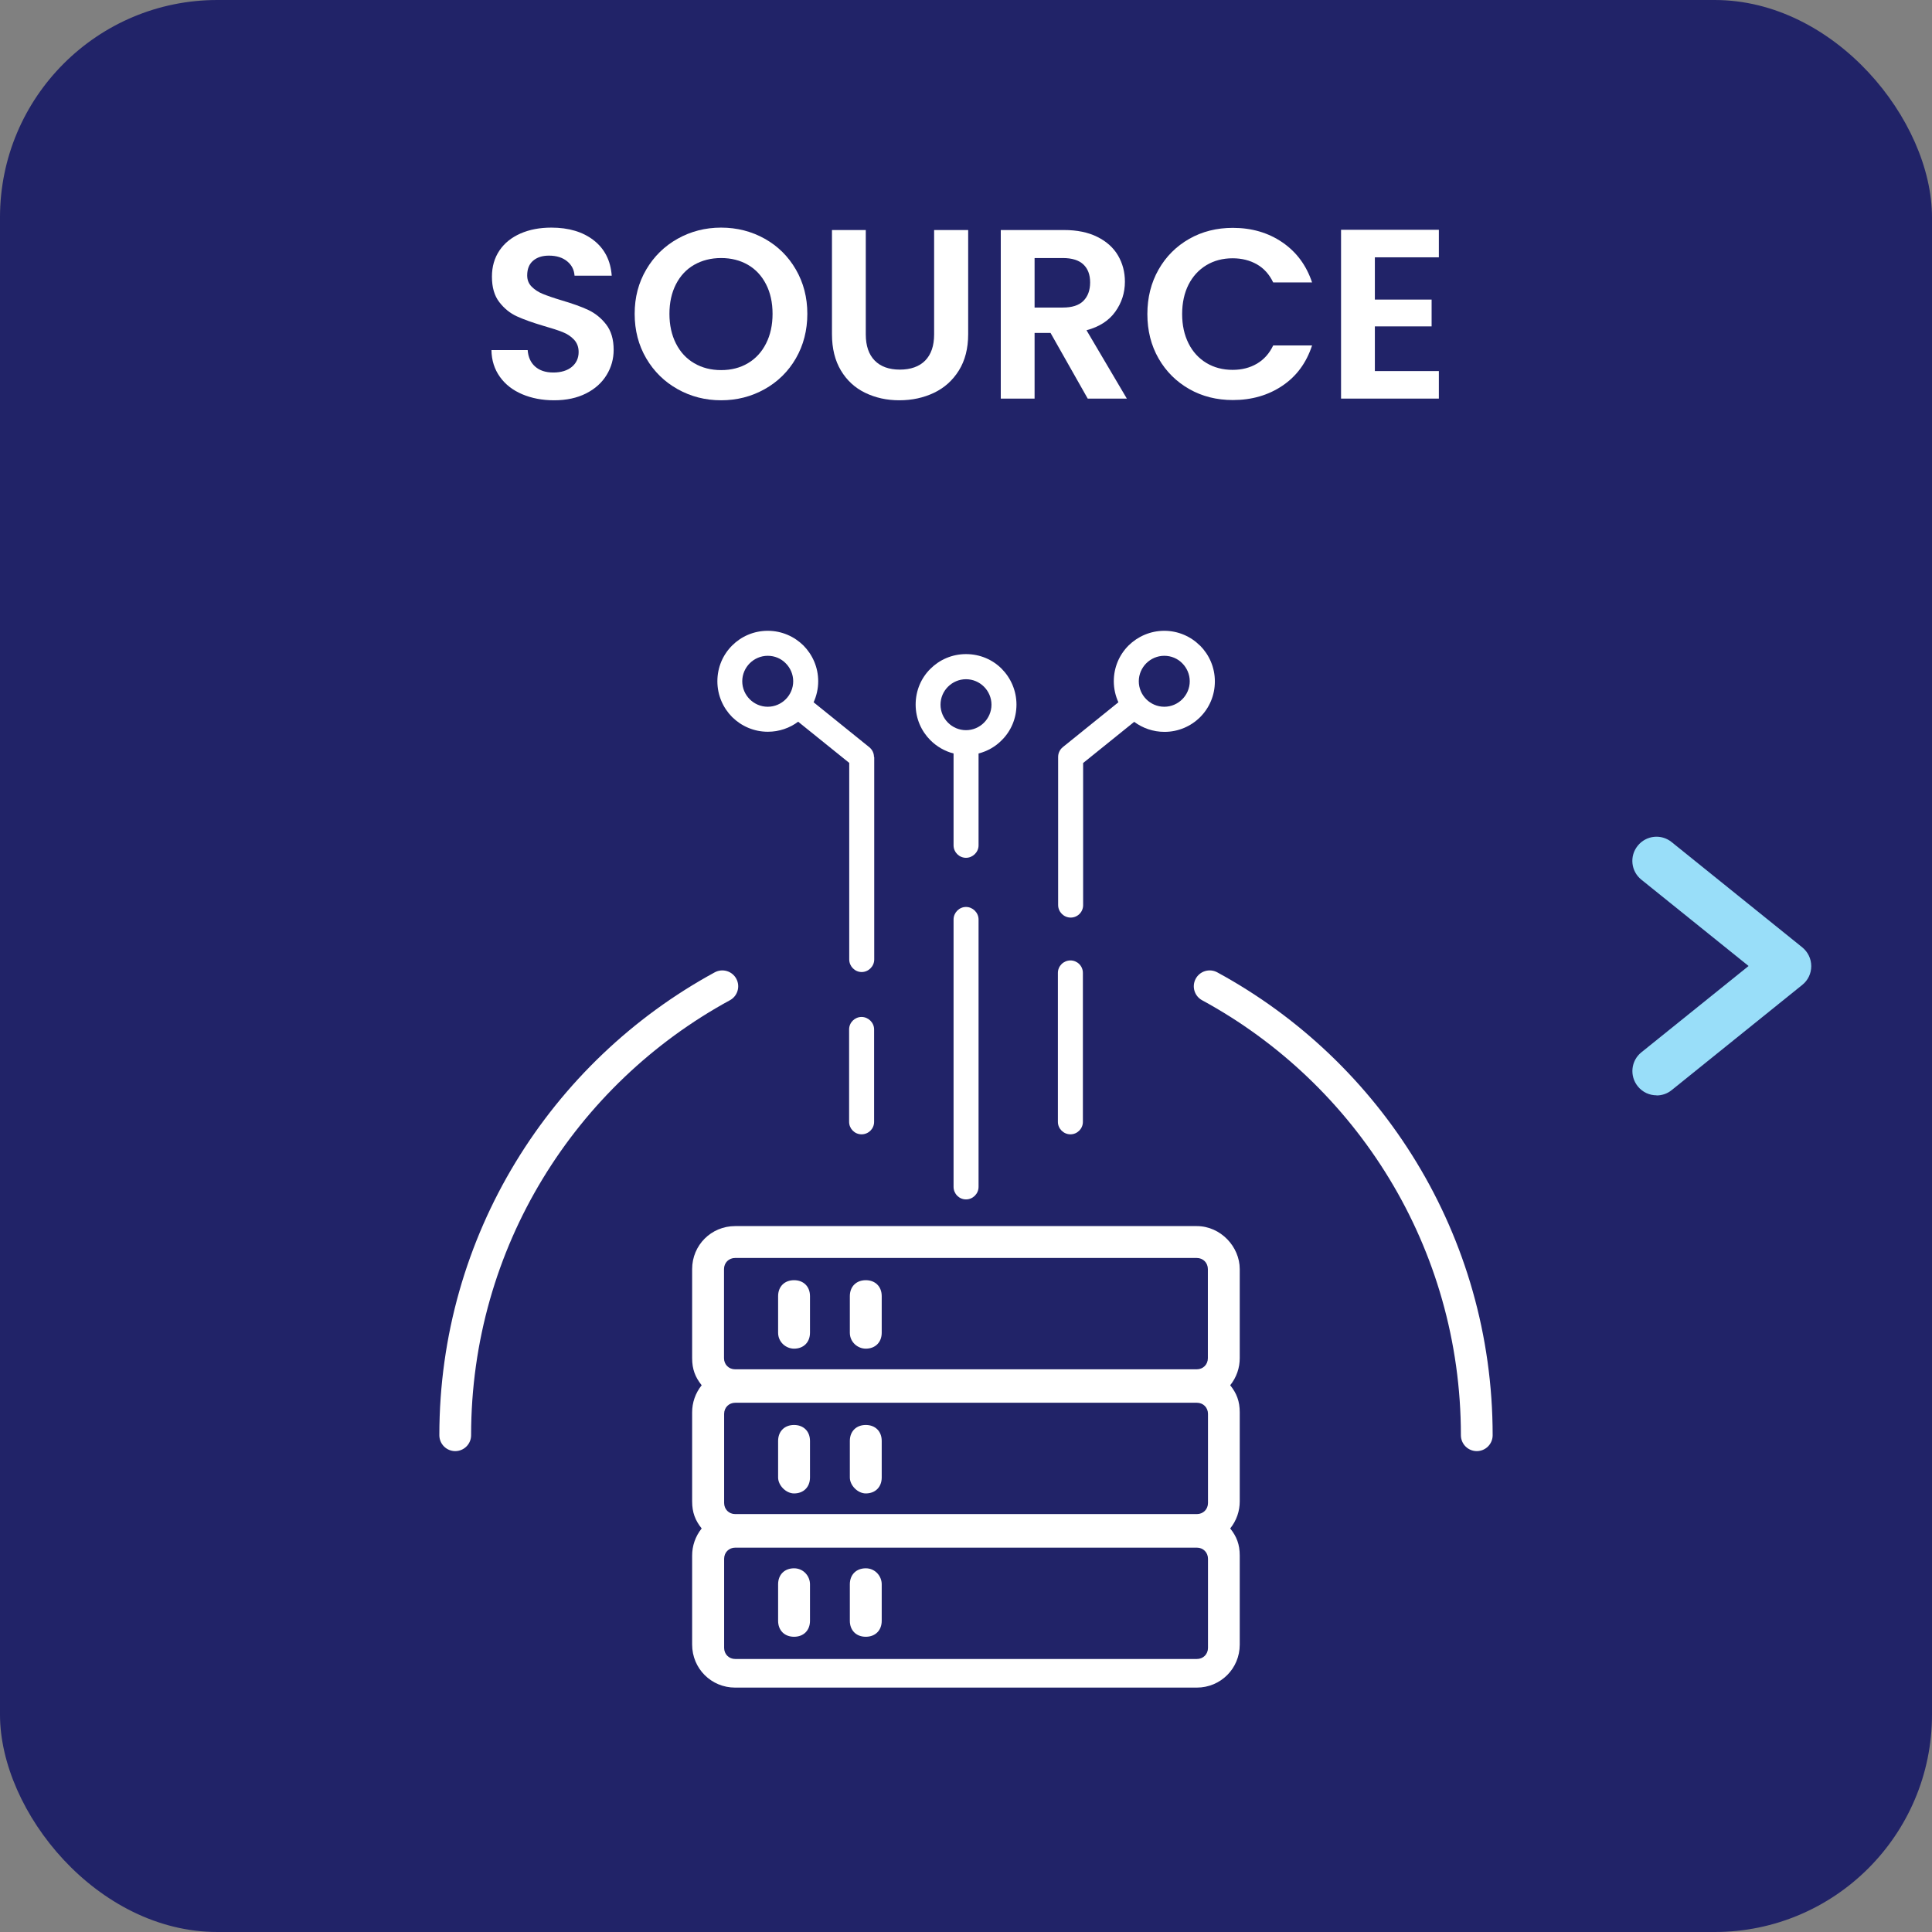 <?xml version="1.0" encoding="UTF-8"?><svg id="Layer_1" xmlns="http://www.w3.org/2000/svg" viewBox="0 0 160 160"><rect x="0" y="0" width="160" height="160" fill="#808080" stroke="none"/><rect width="160" height="160" rx="18" ry="18" fill="#212368"/><path d="M137.19,90.71c-.58,0-1.16-.25-1.56-.75-.69-.86-.56-2.12.3-2.81l8.88-7.15-8.88-7.15c-.86-.69-1-1.95-.3-2.81.69-.86,1.95-1,2.81-.3l10.81,8.71c.47.38.75.95.75,1.56s-.27,1.18-.75,1.56l-10.81,8.71c-.37.3-.81.44-1.25.44Z" fill="#99def9"/><path d="M43.25,32.65c-.78-.33-1.4-.81-1.85-1.44s-.69-1.37-.7-2.22h3c.04.57.24,1.03.61,1.36.37.33.87.5,1.51.5s1.17-.16,1.54-.47.56-.72.56-1.23c0-.41-.13-.75-.38-1.02-.25-.27-.57-.48-.95-.63-.38-.15-.9-.32-1.57-.51-.91-.27-1.64-.53-2.21-.79-.57-.26-1.05-.65-1.46-1.18-.41-.53-.61-1.23-.61-2.11,0-.83.21-1.55.62-2.16s.99-1.08,1.74-1.41c.75-.33,1.6-.49,2.56-.49,1.44,0,2.61.35,3.51,1.05.9.7,1.4,1.68,1.49,2.93h-3.08c-.03-.48-.23-.88-.61-1.19s-.88-.47-1.51-.47c-.55,0-.98.14-1.31.42-.33.28-.49.69-.49,1.22,0,.37.12.68.37.93.25.25.55.45.92.6.37.15.88.33,1.55.53.91.27,1.65.53,2.22.8s1.07.67,1.48,1.2.62,1.23.62,2.1c0,.75-.19,1.44-.58,2.08s-.95,1.15-1.7,1.53c-.75.38-1.63.57-2.66.57-.97,0-1.85-.17-2.63-.5Z" fill="#fff"/><path d="M56.12,32.23c-1.09-.61-1.96-1.46-2.6-2.55-.64-1.09-.96-2.32-.96-3.69s.32-2.58.96-3.67c.64-1.09,1.51-1.94,2.6-2.55,1.09-.61,2.29-.92,3.6-.92s2.52.31,3.61.92,1.95,1.46,2.58,2.55c.63,1.09.95,2.31.95,3.67s-.32,2.6-.95,3.69c-.63,1.09-1.5,1.94-2.59,2.55-1.09.61-2.29.92-3.6.92s-2.51-.31-3.6-.92ZM61.94,30.08c.64-.38,1.14-.92,1.5-1.63.36-.71.54-1.53.54-2.46s-.18-1.75-.54-2.45c-.36-.7-.86-1.24-1.5-1.61-.64-.37-1.38-.56-2.22-.56s-1.58.19-2.23.56c-.65.37-1.15.91-1.51,1.61-.36.7-.54,1.52-.54,2.45s.18,1.75.54,2.46c.36.71.86,1.25,1.51,1.63.65.38,1.39.57,2.23.57s1.58-.19,2.22-.57Z" fill="#fff"/><path d="M71.7,19.05v8.64c0,.95.25,1.67.74,2.17s1.19.75,2.08.75,1.61-.25,2.1-.75c.49-.5.74-1.22.74-2.17v-8.64h2.82v8.62c0,1.19-.26,2.19-.77,3.01-.51.82-1.2,1.44-2.06,1.85-.86.41-1.82.62-2.87.62s-1.98-.21-2.83-.62c-.85-.41-1.52-1.03-2.01-1.85s-.74-1.82-.74-3.01v-8.62h2.8Z" fill="#fff"/><path d="M90.08,33.01l-3.08-5.44h-1.32v5.44h-2.8v-13.96h5.24c1.08,0,2,.19,2.76.57s1.33.89,1.71,1.54.57,1.37.57,2.17c0,.92-.27,1.75-.8,2.49-.53.74-1.33,1.25-2.38,1.53l3.34,5.66h-3.24ZM85.68,25.47h2.34c.76,0,1.33-.18,1.7-.55s.56-.88.56-1.53-.19-1.14-.56-1.49c-.37-.35-.94-.53-1.7-.53h-2.34v4.1Z" fill="#fff"/><path d="M95.95,22.32c.62-1.09,1.47-1.93,2.54-2.54,1.07-.61,2.28-.91,3.61-.91,1.56,0,2.93.4,4.1,1.2,1.17.8,1.99,1.91,2.46,3.32h-3.22c-.32-.67-.77-1.17-1.35-1.5-.58-.33-1.25-.5-2.01-.5-.81,0-1.54.19-2.17.57-.63.38-1.13.92-1.48,1.61-.35.69-.53,1.51-.53,2.44s.18,1.73.53,2.43c.35.7.85,1.24,1.48,1.62.63.38,1.36.57,2.17.57.76,0,1.43-.17,2.01-.51.58-.34,1.03-.84,1.35-1.51h3.22c-.47,1.43-1.28,2.54-2.45,3.33-1.17.79-2.54,1.19-4.11,1.19-1.33,0-2.54-.3-3.61-.91s-1.92-1.45-2.54-2.53-.93-2.31-.93-3.68.31-2.6.93-3.69Z" fill="#fff"/><path d="M113.86,21.31v3.5h4.7v2.22h-4.7v3.7h5.3v2.28h-8.1v-13.98h8.1v2.28h-5.3Z" fill="#fff"/><path d="M99.37,53.46c-.75-.75-1.8-1.22-2.95-1.22s-2.2.47-2.96,1.22c-.76.76-1.22,1.8-1.22,2.96,0,.62.14,1.21.38,1.74l-4.61,3.72c-.25.21-.38.5-.38.81h0v12.26c0,.57.47,1.04,1.04,1.04s1.03-.46,1.03-1.03v-11.77l4.23-3.41c.7.52,1.57.83,2.51.83,1.15,0,2.2-.47,2.95-1.22.76-.76,1.22-1.8,1.22-2.96s-.47-2.2-1.22-2.96ZM97.91,57.91c-.38.38-.91.62-1.49.62s-1.11-.24-1.49-.62c-.38-.38-.62-.91-.62-1.49,0-.58.24-1.11.62-1.49.38-.38.91-.62,1.49-.62s1.11.23,1.49.62c.38.38.62.91.62,1.49s-.24,1.11-.62,1.49Z" fill="#fff"/><path d="M87.61,92.91v-12.34c0-.57.47-1.03,1.04-1.03s1.03.46,1.03,1.03v12.34c0,.57-.47,1.03-1.03,1.03-.57,0-1.04-.47-1.04-1.03Z" fill="#fff"/><path d="M81.04,76.15v22.14c0,.57-.47,1.04-1.04,1.04s-1.03-.47-1.03-1.04v-22.14c0-.57.47-1.04,1.03-1.04s1.04.47,1.04,1.04Z" fill="#fff"/><path d="M72.39,85.25v7.66c0,.57-.47,1.03-1.04,1.03s-1.03-.47-1.03-1.03v-7.66c0-.57.47-1.03,1.03-1.03s1.04.47,1.04,1.03Z" fill="#fff"/><path d="M72.38,62.69c0-.3-.13-.6-.39-.81l-4.61-3.72c.24-.53.38-1.12.38-1.74,0-1.16-.47-2.2-1.22-2.96-.76-.75-1.8-1.22-2.96-1.22s-2.2.47-2.95,1.22c-.76.76-1.22,1.8-1.22,2.96s.47,2.2,1.22,2.96c.76.75,1.8,1.22,2.96,1.22.94,0,1.81-.31,2.51-.83l4.23,3.41v16.28c0,.57.47,1.04,1.03,1.04s1.04-.47,1.04-1.04v-16.77h0ZM65.07,57.91c-.38.38-.91.62-1.49.62s-1.11-.24-1.49-.62c-.38-.38-.62-.91-.62-1.49s.24-1.11.62-1.49.91-.62,1.49-.62,1.11.23,1.49.62c.38.38.62.91.62,1.49s-.24,1.11-.62,1.49Z" fill="#fff"/><path d="M82.96,55.39c-.75-.76-1.8-1.22-2.96-1.22s-2.2.47-2.95,1.22c-.76.75-1.22,1.8-1.22,2.96s.47,2.2,1.22,2.95c.52.52,1.18.91,1.92,1.1v7.61c0,.57.47,1.03,1.03,1.03s1.04-.47,1.04-1.03v-7.61c.74-.19,1.4-.57,1.92-1.1.76-.75,1.22-1.8,1.22-2.95s-.47-2.2-1.22-2.96ZM81.49,59.85c-.38.38-.91.62-1.49.62s-1.11-.24-1.49-.62c-.38-.38-.62-.91-.62-1.49,0-.59.24-1.11.62-1.49.38-.38.91-.62,1.49-.62s1.11.24,1.49.62c.38.38.62.91.62,1.49s-.24,1.11-.62,1.49Z" fill="#fff"/><path d="M99.11,101.54h-38.23c-1.98,0-3.56,1.58-3.56,3.56v7.38c0,.92.26,1.58.79,2.24-.53.66-.79,1.45-.79,2.24v7.38c0,.92.26,1.58.79,2.24-.53.66-.79,1.45-.79,2.24v7.38c0,1.98,1.58,3.56,3.56,3.56h38.23c1.98,0,3.56-1.58,3.56-3.56v-7.38c0-.92-.26-1.58-.79-2.24.53-.66.79-1.45.79-2.24v-7.38c0-.92-.26-1.58-.79-2.24.53-.66.79-1.45.79-2.24v-7.38c0-1.85-1.58-3.56-3.56-3.56ZM59.96,105.1c0-.53.4-.92.92-.92h38.23c.53,0,.92.4.92.92v7.38c0,.53-.4.92-.92.92h-38.23c-.53,0-.92-.4-.92-.92v-7.38ZM100.04,117.09v7.38c0,.53-.4.92-.92.92h-38.23c-.53,0-.92-.4-.92-.92v-7.38c0-.53.4-.92.92-.92h38.23c.53,0,.92.4.92.92ZM100.04,136.47c0,.53-.4.92-.92.92h-38.23c-.53,0-.92-.4-.92-.92v-7.38c0-.53.4-.92.92-.92h38.23c.53,0,.92.4.92.92v7.38Z" fill="#fff"/><path d="M65.76,111.69c.79,0,1.32-.53,1.32-1.32v-3.03c0-.79-.53-1.32-1.32-1.32s-1.32.53-1.32,1.32v3.03c0,.79.66,1.32,1.32,1.32Z" fill="#fff"/><path d="M71.7,111.69c.79,0,1.32-.53,1.32-1.32v-3.03c0-.79-.53-1.32-1.32-1.32s-1.32.53-1.32,1.32v3.03c0,.79.66,1.32,1.32,1.32Z" fill="#fff"/><path d="M65.76,123.68c.79,0,1.32-.53,1.32-1.32v-3.03c0-.79-.53-1.32-1.32-1.32s-1.32.53-1.32,1.32v3.03c0,.66.66,1.32,1.32,1.32Z" fill="#fff"/><path d="M71.7,123.68c.79,0,1.32-.53,1.32-1.32v-3.03c0-.79-.53-1.32-1.32-1.32s-1.32.53-1.32,1.32v3.03c0,.66.66,1.32,1.32,1.32Z" fill="#fff"/><path d="M65.76,129.88c-.79,0-1.32.53-1.32,1.32v3.03c0,.79.53,1.32,1.32,1.32s1.32-.53,1.32-1.32v-3.03c0-.66-.53-1.32-1.32-1.32Z" fill="#fff"/><path d="M71.7,129.88c-.79,0-1.32.53-1.32,1.32v3.03c0,.79.53,1.32,1.32,1.32s1.32-.53,1.32-1.32v-3.03c0-.66-.53-1.32-1.32-1.32Z" fill="#fff"/><path d="M122.3,118.86c0-16.05-8.94-30.02-22.12-37.18" fill="none" stroke="#fff" stroke-linecap="round" stroke-miterlimit="10" stroke-width="2.63"/><path d="M59.82,81.68c-13.18,7.17-22.12,21.13-22.12,37.18" fill="none" stroke="#fff" stroke-linecap="round" stroke-miterlimit="10" stroke-width="2.63"/></svg>